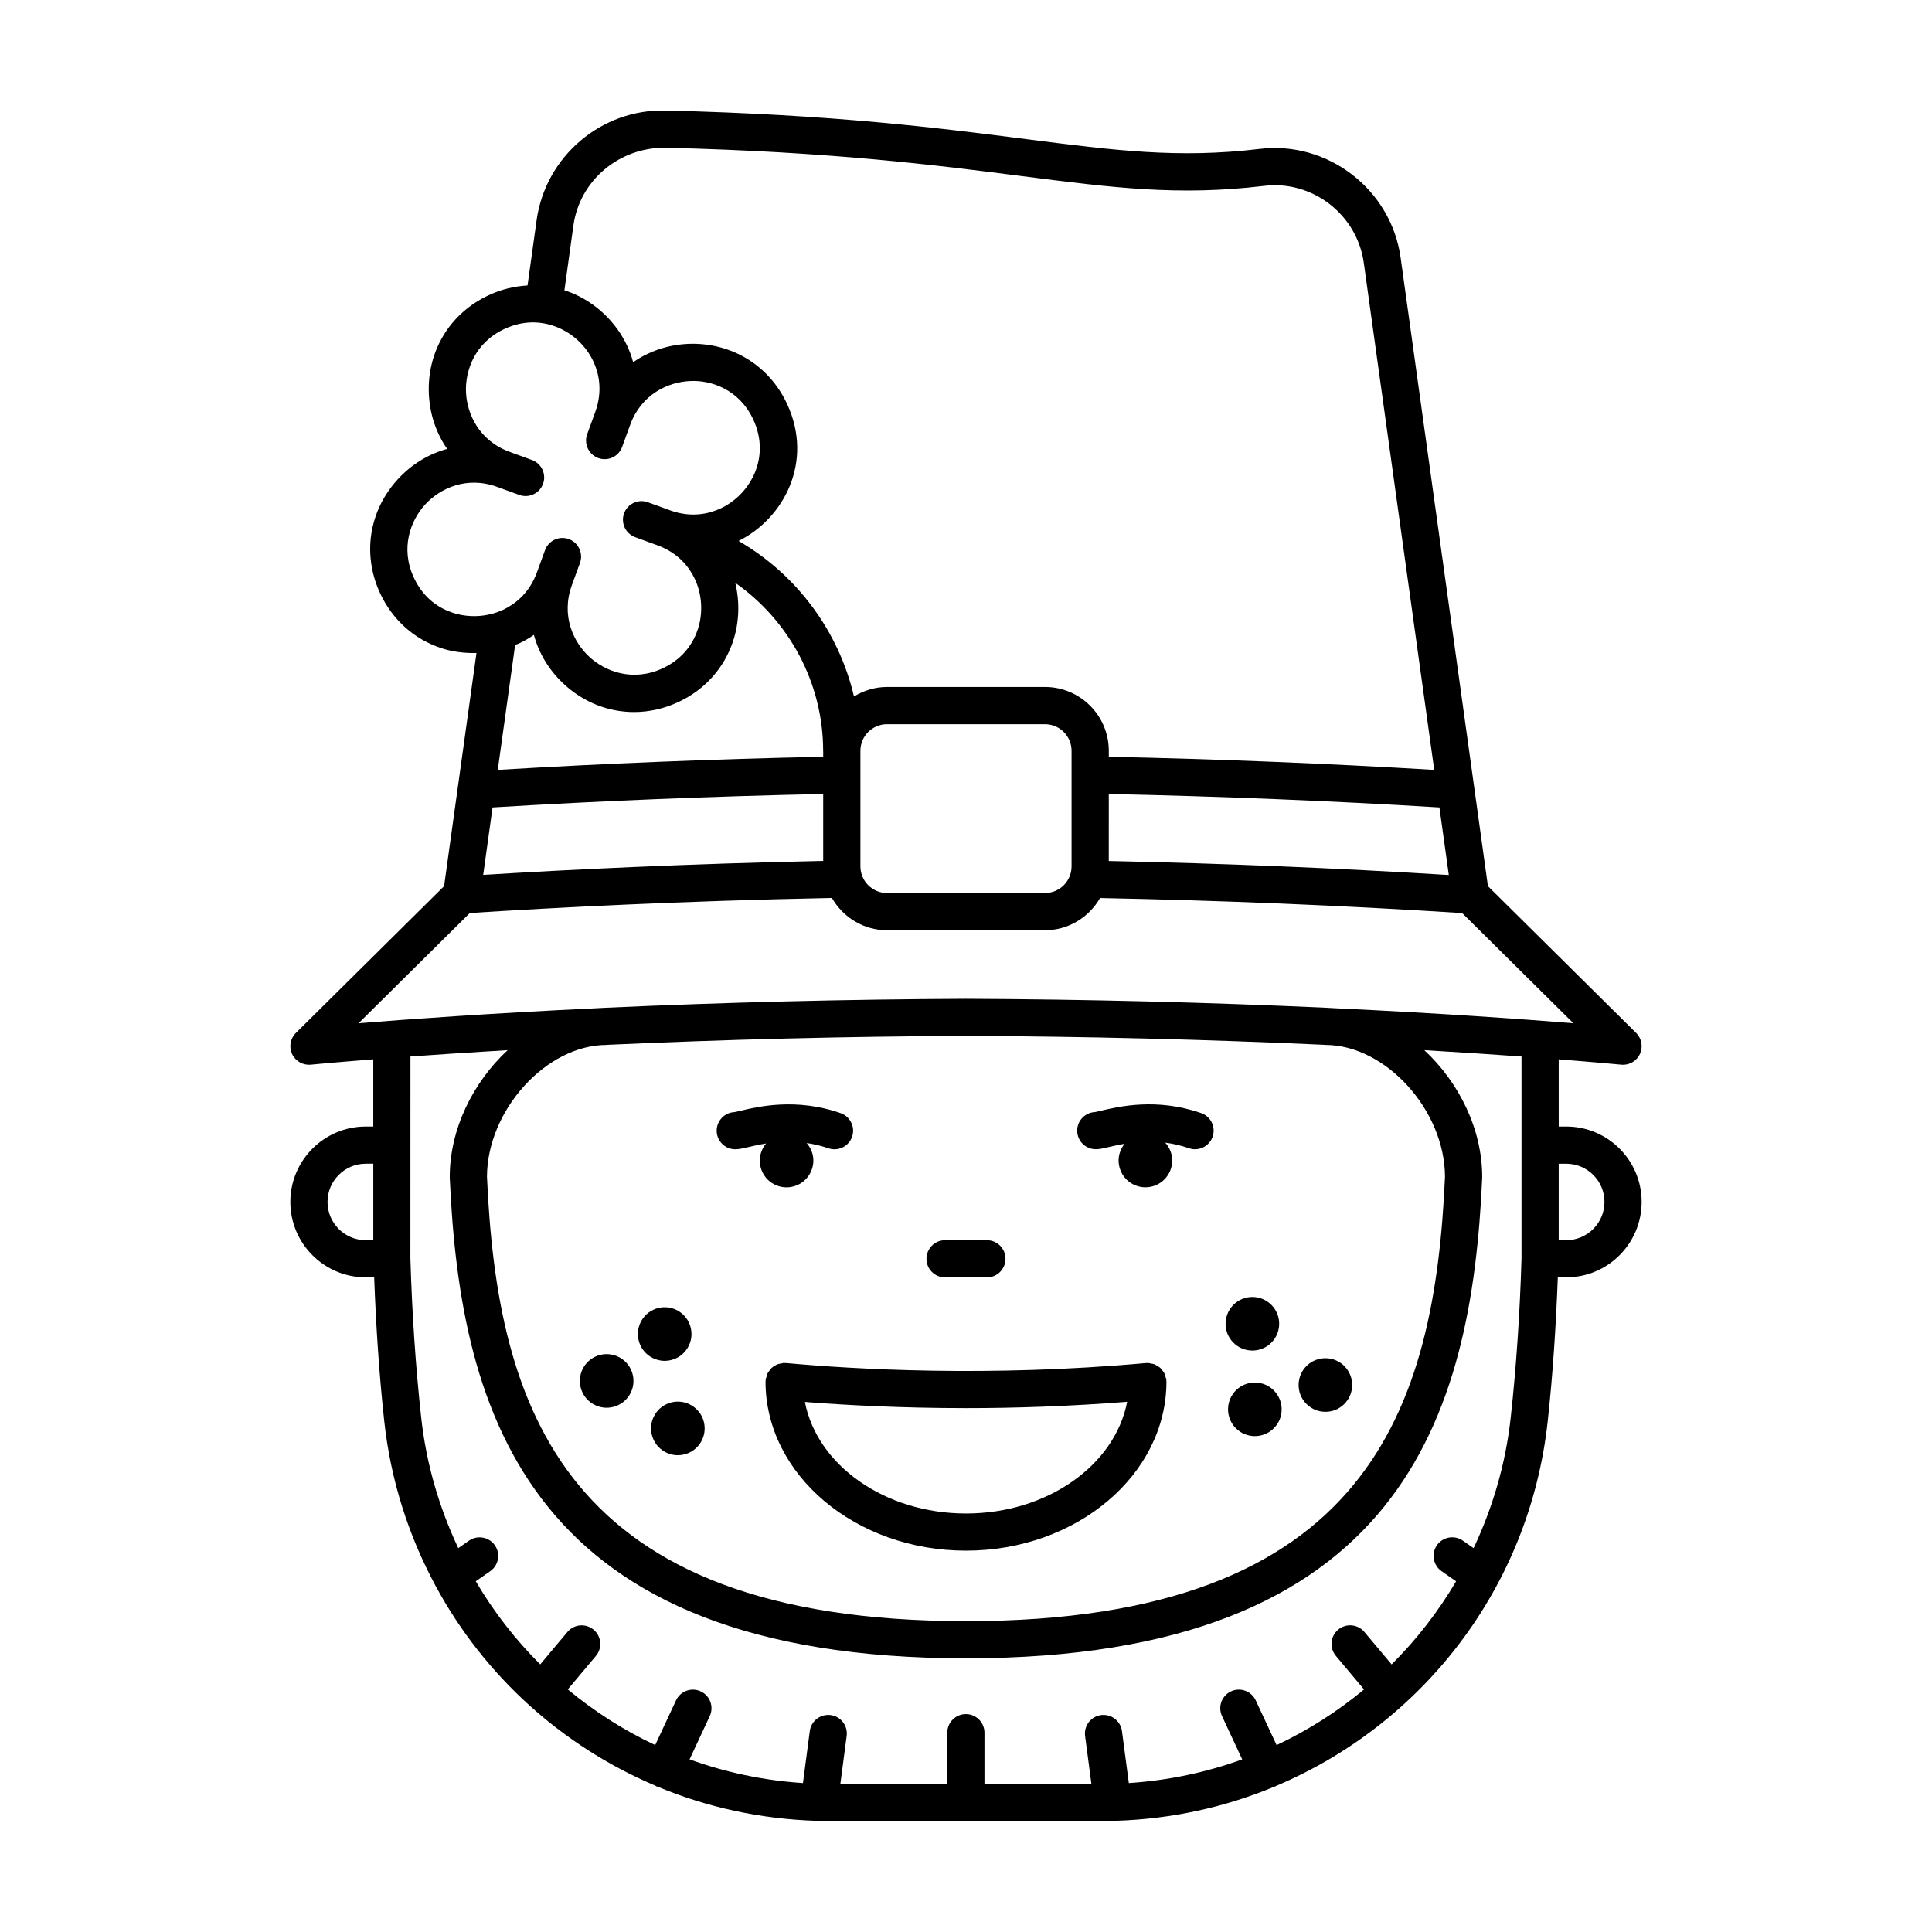 <?xml version="1.0" encoding="UTF-8"?>
<!-- Uploaded to: SVG Repo, www.svgrepo.com, Generator: SVG Repo Mixer Tools -->
<svg fill="#000000" width="800px" height="800px" version="1.1" viewBox="144 144 512 512" xmlns="http://www.w3.org/2000/svg">
 <g>
  <path d="m453.11 509.68c-0.023-0.266-0.156-0.488-0.223-0.742-0.082-0.316-0.137-0.629-0.273-0.922-0.137-0.289-0.336-0.523-0.523-0.777-0.191-0.258-0.359-0.516-0.594-0.73-0.215-0.195-0.469-0.328-0.715-0.48-0.293-0.188-0.57-0.371-0.902-0.5-0.273-0.102-0.562-0.121-0.855-0.172-0.277-0.051-0.535-0.168-0.828-0.168-0.082 0-0.145 0.039-0.223 0.047-0.074 0-0.145-0.031-0.223-0.023-41.707 3.789-77.738 1.629-95.504 0-0.074-0.004-0.145 0.023-0.223 0.023-0.082-0.004-0.145-0.047-0.227-0.047-0.281 0-0.523 0.117-0.789 0.16-0.312 0.051-0.621 0.074-0.91 0.18-0.301 0.109-0.555 0.289-0.828 0.453-0.273 0.168-0.551 0.312-0.781 0.527-0.223 0.207-0.383 0.453-0.562 0.695-0.195 0.262-0.398 0.504-0.539 0.801-0.141 0.293-0.195 0.609-0.277 0.926-0.059 0.246-0.191 0.465-0.215 0.727-0.004 0.074 0.023 0.145 0.023 0.223-0.004 0.082-0.047 0.145-0.047 0.227 0 24.719 23.836 44.824 53.125 44.824 29.293 0 53.125-20.105 53.125-44.824 0-0.074-0.039-0.141-0.047-0.215 0.004-0.059 0.039-0.133 0.035-0.211zm-53.109 35.41c-21.578 0-39.469-12.848-42.699-29.562 10.641 0.836 25.402 1.641 42.895 1.641 12.902 0 27.312-0.484 42.508-1.676-3.211 16.738-21.105 29.598-42.703 29.598z"/>
  <path d="m305.79 502.93c-1.844-0.273-3.758 0.215-5.266 1.328-1.496 1.113-2.508 2.812-2.785 4.664-0.273 1.855 0.211 3.773 1.324 5.281 1.113 1.496 2.812 2.516 4.684 2.793 0.332 0.051 0.672 0.07 1.008 0.07 1.527 0 3.039-0.492 4.254-1.402 1.5-1.117 2.519-2.816 2.793-4.66 0.273-1.848-0.207-3.769-1.324-5.281-1.121-1.5-2.816-2.519-4.688-2.793z"/>
  <path d="m320.13 504.64c1.516 0 3.023-0.488 4.254-1.402 1.5-1.117 2.519-2.816 2.793-4.664 0.273-1.848-0.211-3.773-1.328-5.281-1.113-1.5-2.805-2.516-4.676-2.793-1.84-0.273-3.754 0.215-5.266 1.328-1.496 1.113-2.508 2.812-2.785 4.664-0.273 1.855 0.211 3.773 1.324 5.281 1.117 1.508 2.828 2.519 4.66 2.785 0.332 0.055 0.68 0.082 1.023 0.082z"/>
  <path d="m329.34 518.31c-1.117-1.5-2.812-2.516-4.68-2.797-1.848-0.273-3.769 0.215-5.266 1.328-1.508 1.117-2.519 2.828-2.785 4.664-0.273 1.855 0.207 3.777 1.336 5.289 1.117 1.496 2.82 2.508 4.656 2.777 0.336 0.051 0.684 0.074 1.027 0.074 1.516 0 3.019-0.488 4.238-1.391 1.512-1.117 2.527-2.82 2.805-4.691 0.266-1.84-0.215-3.754-1.324-5.25-0.004 0-0.004-0.004-0.008-0.004z"/>
  <path d="m479.39 510.98c-1.715-0.746-3.699-0.781-5.438-0.105-1.742 0.684-3.168 2.055-3.918 3.773-0.746 1.715-0.785 3.688-0.105 5.43 0.68 1.738 2.055 3.168 3.777 3.918 0.902 0.395 1.875 0.59 2.848 0.59 0.883 0 1.758-0.16 2.586-0.484 1.742-0.684 3.176-2.055 3.926-3.773 0.746-1.715 0.781-3.691 0.102-5.43-0.695-1.75-2.07-3.176-3.777-3.918z"/>
  <path d="m501.75 513.88c0.746-1.715 0.781-3.691 0.102-5.43v-0.004c-0.684-1.742-2.062-3.168-3.762-3.914-1.715-0.75-3.699-0.785-5.438-0.105-1.742 0.684-3.176 2.055-3.918 3.773-0.746 1.707-0.785 3.684-0.105 5.438 0.68 1.738 2.055 3.164 3.777 3.918 0.902 0.395 1.875 0.59 2.848 0.59 0.883 0 1.758-0.16 2.586-0.484 1.734-0.688 3.168-2.062 3.91-3.781z"/>
  <path d="m473.05 501.32c0.902 0.395 1.875 0.59 2.848 0.59 0.875 0 1.758-0.16 2.586-0.484 1.75-0.684 3.176-2.062 3.914-3.758 0.754-1.719 0.797-3.703 0.109-5.453-0.684-1.742-2.062-3.176-3.762-3.914-1.707-0.75-3.699-0.789-5.441-0.105-1.738 0.68-3.164 2.051-3.91 3.758-0.754 1.719-0.801 3.707-0.117 5.453 0.68 1.734 2.055 3.164 3.773 3.914z"/>
  <path d="m394.45 482.52h11.09c2.719 0 4.926-2.207 4.926-4.926s-2.207-4.926-4.926-4.926h-11.09c-2.719 0-4.926 2.207-4.926 4.926-0.004 2.723 2.203 4.926 4.926 4.926z"/>
  <path d="m347.42 456.58c1.32 1.32 3.152 2.082 5.023 2.082 1.867 0 3.703-0.754 5.023-2.082 1.324-1.324 2.086-3.152 2.086-5.023 0-1.707-0.66-3.359-1.777-4.644 1.844 0.273 3.762 0.695 5.754 1.387 0.539 0.188 1.082 0.277 1.621 0.277 2.039 0 3.945-1.273 4.656-3.309 0.898-2.574-0.465-5.379-3.031-6.277-11.812-4.117-21.855-1.742-26.676-0.598-0.621 0.145-1.113 0.273-1.473 0.328-2.613 0.121-4.699 2.277-4.699 4.922 0 2.719 2.207 4.926 4.926 4.926 1.02 0 2.012-0.238 3.512-0.59 1.246-0.297 2.836-0.656 4.656-0.945-1.055 1.27-1.672 2.871-1.672 4.523-0.008 1.867 0.75 3.699 2.07 5.023z"/>
  <path d="m559.07 442.54h-1.996v-17.809c10.523 0.828 16.434 1.406 16.566 1.414 0.16 0.016 0.328 0.023 0.488 0.023 1.895 0 3.637-1.094 4.457-2.832 0.887-1.883 0.488-4.133-0.992-5.598l-39.277-38.898-23.137-166.56c-2.523-18.121-19.367-31.051-37.449-28.809-21.422 2.559-38.266 0.406-61.582-2.578-22.781-2.918-51.141-6.551-95.723-7.609-17.004-0.449-31.852 12.102-34.223 29.086l-2.402 17.281c-3.488 0.191-6.961 1.031-10.277 2.578-10.289 4.797-16.375 14.82-15.871 26.156 0.242 5.43 1.953 10.422 4.856 14.582-4.902 1.324-9.43 4.055-13.109 8.07-7.656 8.363-9.438 19.945-4.641 30.23 3.273 7.012 9.043 12.168 16.246 14.516 2.988 0.973 6.133 1.336 9.266 1.27l-8.586 61.789-39.277 38.898c-1.48 1.465-1.879 3.715-0.992 5.598 0.887 1.883 2.891 3.004 4.941 2.805 0.133-0.016 6.039-0.59 16.566-1.414v17.809h-1.996c-11.023 0-19.984 8.969-19.984 19.984 0 11.023 8.969 19.984 19.984 19.984h2.231c0.488 13.07 1.34 25.902 2.672 38.117 1.715 15.742 6.488 30.445 13.598 43.637 0.035 0.055 0.035 0.121 0.074 0.172 0.016 0.02 0.035 0.023 0.051 0.047 12.836 23.688 33.398 42.301 58.195 52.773 0.086 0.047 0.137 0.121 0.223 0.168 0.098 0.047 0.203 0.023 0.297 0.066 13 5.422 27.125 8.559 41.91 9.039 0.098 0.02 0.168 0.074 0.266 0.09 0.223 0.031 0.434 0.047 0.656 0.047 0.137 0 0.258-0.059 0.395-0.07 0.863 0.02 1.715 0.117 2.586 0.117h35.91 0.012 0.012 35.91c0.863 0 1.703-0.102 2.559-0.121 0.137 0.012 0.25 0.07 0.387 0.07 0.215 0 0.434-0.016 0.648-0.047 0.098-0.012 0.168-0.07 0.258-0.09 14.812-0.473 28.969-3.621 41.984-9.055 0.074-0.031 0.156-0.016 0.23-0.051 0.066-0.031 0.105-0.09 0.172-0.125 38.699-16.32 67.188-52.477 72-96.664 1.328-12.211 2.18-25.051 2.672-38.117h2.231c11.023 0 19.984-8.969 19.984-19.984 0.012-11.02-8.957-19.988-19.977-19.988zm-287.02-66.684 2.484-17.875c28.711-1.754 58.129-2.949 87.621-3.566v17.738c-36.781 0.77-68.305 2.352-90.105 3.703zm9.438-61.309c1.406-0.656 2.742-1.426 3.996-2.297 1.32 4.906 4.047 9.445 8.066 13.133 5.254 4.82 11.785 7.316 18.461 7.316 3.949 0 7.957-0.871 11.773-2.656 7.019-3.269 12.176-9.043 14.523-16.246 1.613-4.938 1.762-10.309 0.551-15.34 14.238 9.977 23.285 26.531 23.285 44.523 0 0.02 0.012 0.039 0.012 0.059v1.512c-29.02 0.609-57.957 1.773-86.242 3.477l4.606-33.137c0.316-0.133 0.66-0.195 0.969-0.344zm90.527 59.059v-24.293c0-0.016 0.004-0.023 0.004-0.039 0-0.012-0.004-0.02-0.004-0.031v-6.277c0-3.891 3.164-7.047 7.047-7.047h41.863c3.891 0 7.047 3.164 7.047 7.047v6.277c0 0.012-0.004 0.02-0.004 0.031 0 0.016 0.004 0.023 0.004 0.039v24.293c0 3.891-3.164 7.055-7.047 7.055h-41.863c-3.887-0.004-7.047-3.168-7.047-7.055zm65.824-19.191c29.492 0.621 58.914 1.812 87.621 3.566l2.488 17.906c-29.664-1.84-59.902-3.082-90.113-3.715zm-141.88-150.67c1.684-12.027 12.203-20.668 24.227-20.598 44.074 1.047 72.152 4.641 94.707 7.531 24.016 3.066 41.371 5.297 64.023 2.586 12.844-1.613 24.711 7.559 26.5 20.375l18.668 134.39c-28.285-1.699-57.223-2.867-86.242-3.477v-1.594c0-9.32-7.586-16.906-16.906-16.906h-41.863c-3.219 0-6.195 0.953-8.762 2.519-4.047-17.32-15.191-32.344-30.582-41.215 11.992-5.969 19.996-20.984 12.832-36.355-4.797-10.281-14.852-16.312-26.145-15.875-5.445 0.238-10.453 1.961-14.625 4.867-0.398-1.48-0.926-2.934-1.586-4.344-2.961-6.348-8.395-11.492-14.906-14.113-0.57-0.227-1.148-0.402-1.727-0.594zm-42.27 93.363c-3.68-7.891-0.871-15.195 2.977-19.406 3.856-4.207 10.898-7.648 19.07-4.68l5.859 2.133c2.559 0.941 5.387-0.383 6.316-2.941 0.207-0.559 0.301-1.129 0.301-1.688 0-2.012-1.246-3.898-3.246-4.625l-5.863-2.137c-8.176-2.969-11.355-10.113-11.609-15.805-0.25-5.703 2.293-13.105 10.188-16.785 5.789-2.695 10.77-1.754 13.934-0.48 4.219 1.699 7.738 5.023 9.648 9.129 1.371 2.934 2.559 7.644 0.473 13.387l-2.133 5.859c-0.207 0.559-0.301 1.129-0.301 1.688 0 2.012 1.246 3.898 3.246 4.629 2.562 0.941 5.391-0.383 6.316-2.941l2.133-5.856c2.984-8.184 10.137-11.359 15.84-11.609 5.691-0.316 13.105 2.301 16.781 10.188 4.68 10.039-0.734 19.871-8.676 23.578-2.949 1.375-7.664 2.57-13.383 0.488l-5.859-2.133c-2.562-0.938-5.391 0.383-6.316 2.941-0.207 0.559-0.301 1.129-0.301 1.688 0 2.012 1.246 3.898 3.246 4.625l5.859 2.137c5.75 2.09 8.586 6.031 9.957 8.961 1.914 4.106 2.207 8.941 0.797 13.273-1.059 3.238-3.531 7.672-9.316 10.375-7.898 3.672-15.199 0.867-19.41-2.992-4.203-3.856-7.637-10.887-4.656-19.07l2.133-5.859c0.207-0.559 0.301-1.129 0.301-1.688 0-2.012-1.246-3.898-3.246-4.629-2.559-0.941-5.387 0.383-6.316 2.941l-2.137 5.859c-2.082 5.723-6.031 8.559-8.973 9.934-4.109 1.918-8.957 2.207-13.27 0.805-3.238-1.035-7.668-3.504-10.363-9.293zm14.828 88.848c22.133-1.414 56.008-3.195 95.945-3.988 2.922 5.078 8.34 8.551 14.605 8.551h41.863c6.262 0 11.672-3.461 14.594-8.531 32.18 0.637 64.434 1.969 95.969 3.988l29.469 29.188c-13.094-1.059-34.965-2.641-62.773-3.953l-2.75-0.152c-31.574-1.441-63.68-2.238-95.461-2.371-31.738 0.133-63.844 0.934-95.461 2.371l-2.731 0.145c-27.801 1.32-49.664 2.902-62.758 3.961zm131.49 187.66h-0.012-0.012c-106.88 0-124.2-56.574-126.93-117.75 0.035-17.648 15.723-34.949 31.703-34.949 0.031 0 0.055-0.016 0.09-0.02l0.156-0.012c31.441-1.438 63.41-2.227 94.973-2.363 31.609 0.133 63.574 0.926 94.973 2.359l0.195 0.012c0.031 0 0.059 0.02 0.09 0.02 15.984 0 31.668 17.301 31.703 34.949-2.727 61.184-20.043 117.76-126.93 117.76zm-169.21-111.09c0-5.586 4.543-10.133 10.133-10.133h1.996v20.262h-1.996c-5.59 0.004-10.133-4.543-10.133-10.129zm303.72 91.742-2.852-1.988c-2.223-1.551-5.301-1.012-6.863 1.219-1.562 2.231-1.012 5.301 1.219 6.863l3.859 2.699c-4.758 8.086-10.5 15.473-17.086 22.023l-7.219-8.602c-1.754-2.086-4.856-2.352-6.949-0.605-2.086 1.754-2.359 4.856-0.605 6.949l7.465 8.898c-7.047 5.844-14.812 10.812-23.176 14.742l-5.531-11.855c-1.152-2.469-4.09-3.531-6.551-2.383-2.469 1.148-3.531 4.086-2.383 6.551l5.352 11.473c-9.492 3.445-19.574 5.586-30.047 6.273l-1.82-13.773c-0.359-2.699-2.848-4.586-5.531-4.242-2.695 0.359-4.594 2.832-4.242 5.531l1.691 12.82h-28.355v-13.684c0-2.719-2.207-4.926-4.926-4.926s-4.926 2.207-4.926 4.926v13.684h-28.355l1.688-12.82c0.359-2.699-1.543-5.176-4.242-5.531-2.676-0.348-5.176 1.543-5.531 4.242l-1.812 13.773c-10.473-0.691-20.555-2.836-30.043-6.281l5.344-11.461c1.148-2.469 0.086-5.402-2.383-6.551-2.465-1.148-5.402-0.086-6.551 2.383l-5.523 11.844c-8.359-3.93-16.121-8.902-23.164-14.746l7.453-8.879c1.75-2.086 1.477-5.195-0.605-6.949-2.086-1.75-5.195-1.477-6.949 0.605l-7.203 8.586c-6.586-6.551-12.324-13.93-17.078-22.023l3.836-2.68c2.231-1.562 2.777-4.629 1.219-6.863-1.562-2.231-4.629-2.769-6.863-1.219l-2.828 1.977c-5.031-10.695-8.496-22.328-9.84-34.691-1.465-13.438-2.418-27.582-2.848-42.047l0.012-53.547c7.297-0.527 15.941-1.109 25.754-1.684-9.145 8.508-15.34 20.867-15.34 33.625 0 0.039 0.02 0.07 0.02 0.109 0 0.039-0.02 0.07-0.016 0.109 2.793 62.961 21.219 127.33 136.79 127.33h0.012 0.012c115.57 0 134-64.367 136.79-127.33 0-0.039-0.02-0.07-0.016-0.109 0-0.039 0.02-0.07 0.02-0.109 0-12.762-6.195-25.113-15.34-33.625 9.809 0.578 18.453 1.16 25.754 1.684v53.531c-0.422 14.465-1.379 28.613-2.848 42.047-1.34 12.375-4.805 24.008-9.844 34.707zm24.551-81.609h-1.996v-20.262h1.996c5.586 0 10.133 4.543 10.133 10.133-0.004 5.582-4.551 10.129-10.133 10.129z"/>
  <path d="m462.32 438.98c-11.82-4.117-21.859-1.738-26.684-0.598-0.621 0.145-1.113 0.273-1.473 0.328-2.613 0.121-4.699 2.277-4.699 4.922 0 2.719 2.207 4.926 4.926 4.926 1.02 0 2.012-0.238 3.512-0.59 1.129-0.266 2.535-0.59 4.141-0.867-1.012 1.254-1.605 2.828-1.605 4.445 0 1.875 0.762 3.703 2.082 5.023 1.32 1.32 3.152 2.082 5.027 2.082 1.867 0 3.699-0.754 5.019-2.082 1.324-1.324 2.086-3.152 2.086-5.023 0-1.742-0.684-3.441-1.855-4.734 2 0.262 4.102 0.719 6.277 1.477 0.539 0.188 1.082 0.277 1.621 0.277 2.039 0 3.945-1.273 4.656-3.309 0.898-2.57-0.457-5.383-3.031-6.277z"/>
 </g>
</svg>